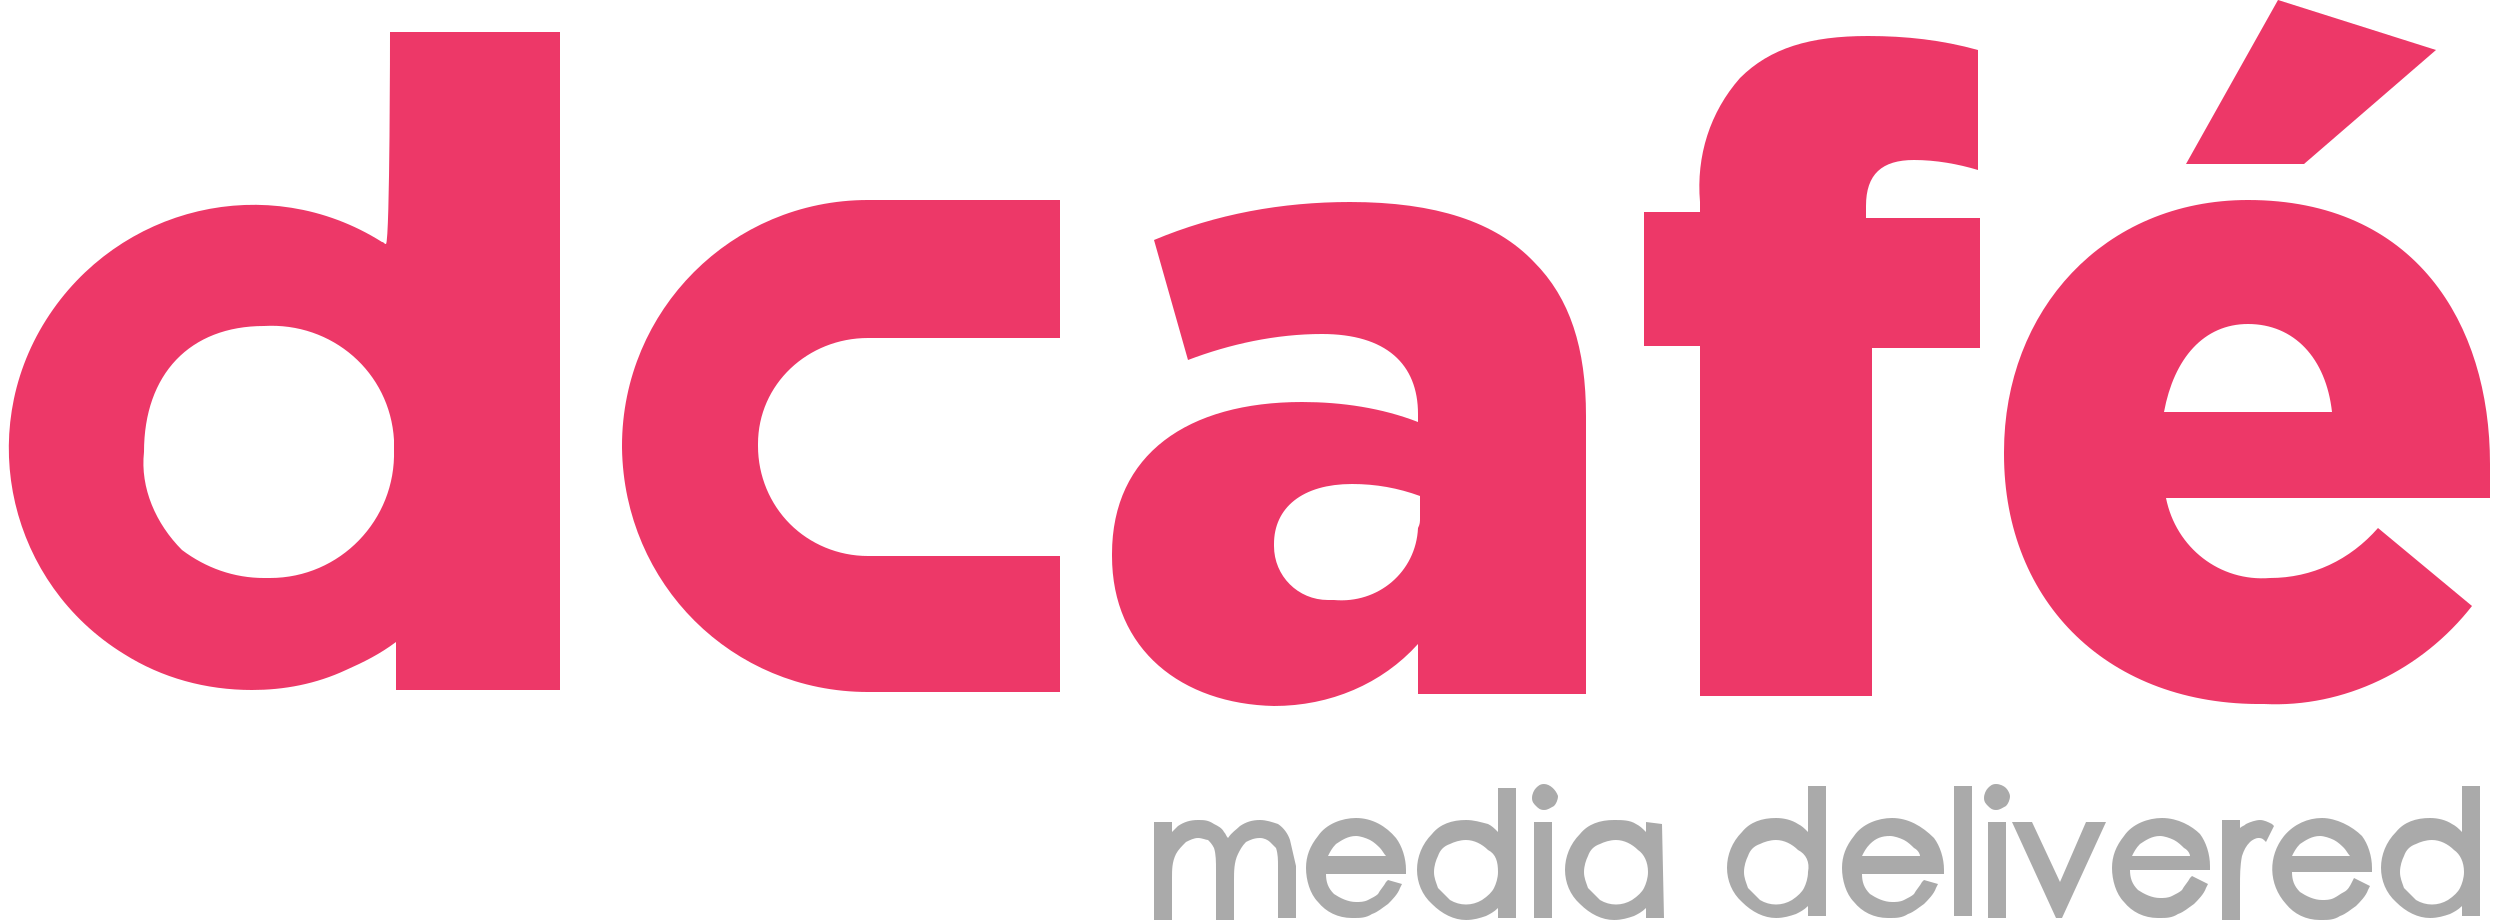 <?xml version="1.0" encoding="utf-8"?>
<!-- Generator: Adobe Illustrator 26.3.1, SVG Export Plug-In . SVG Version: 6.00 Build 0)  -->
<svg version="1.1" id="Layer_1" xmlns="http://www.w3.org/2000/svg" xmlns:xlink="http://www.w3.org/1999/xlink" x="0px" y="0px"
	 width="125px" height="46px" viewBox="0 0 125 46" style="enable-background:new 0 0 125 46;" xml:space="preserve">
<style type="text/css">
	.st0{fill:#AAAAAA;}
	.st1{fill:#ED3868;}
</style>
<path class="st0" d="M64.5,42c-0.1-0.3-0.3-0.6-0.6-0.8C63.6,41.1,63.3,41,63,41c-0.4,0-0.7,0.1-1,0.3c-0.2,0.2-0.4,0.3-0.6,0.6
	c-0.1-0.1-0.1-0.2-0.2-0.3c-0.1-0.2-0.3-0.3-0.5-0.4C60.4,41,60.2,41,59.9,41c-0.4,0-0.7,0.1-1,0.3l0,0c-0.1,0.1-0.2,0.2-0.3,0.3
	v-0.5h-0.7h-0.2V46h0.9v-2.1c0-0.4,0-0.8,0.2-1.2c0.1-0.2,0.3-0.4,0.5-0.6c0.2-0.1,0.4-0.2,0.6-0.2c0.2,0,0.4,0.1,0.5,0.1
	c0.1,0.1,0.2,0.2,0.3,0.4c0.1,0.3,0.1,0.7,0.1,1.1V46h0.9v-2c0-0.4,0-0.9,0.2-1.3c0.1-0.2,0.2-0.4,0.4-0.6c0.2-0.1,0.4-0.2,0.7-0.2
	c0.2,0,0.4,0.1,0.5,0.2c0.1,0.1,0.2,0.2,0.3,0.3c0.1,0.3,0.1,0.6,0.1,0.9v2.6h0.9v-2.6C64.7,42.9,64.6,42.4,64.5,42z M67.8,40.9
	c-0.7,0-1.5,0.3-1.9,0.9c-0.4,0.5-0.6,1-0.6,1.6s0.2,1.3,0.6,1.7c0.4,0.5,1,0.8,1.7,0.8h0.1c0.3,0,0.6,0,0.9-0.2
	c0.3-0.1,0.5-0.3,0.8-0.5c0.2-0.2,0.5-0.5,0.6-0.8l0.1-0.2L69.4,44l-0.1,0.1c-0.1,0.2-0.3,0.4-0.4,0.6c-0.1,0.1-0.3,0.2-0.5,0.3
	s-0.4,0.1-0.6,0.1c-0.4,0-0.8-0.2-1.1-0.4c-0.3-0.3-0.4-0.6-0.4-1h4v-0.2c0-0.6-0.2-1.2-0.5-1.6C69.3,41.3,68.6,40.9,67.8,40.9z
	 M69.3,42.8h-2.9c0.1-0.2,0.2-0.4,0.4-0.6c0.3-0.2,0.6-0.4,1-0.4c0.2,0,0.5,0.1,0.7,0.2c0.2,0.1,0.4,0.3,0.5,0.4
	C69.1,42.5,69.2,42.7,69.3,42.8z M74.9,41.6c-0.2-0.2-0.3-0.3-0.5-0.4C74,41.1,73.7,41,73.3,41c-0.7,0-1.3,0.2-1.7,0.7
	c-1,1-1,2.6,0,3.5c0.5,0.5,1.1,0.8,1.7,0.8l0,0c0.4,0,0.7-0.1,1-0.2c0.2-0.1,0.4-0.2,0.6-0.4v0.5h0.9v-6.5h-0.9V41.6z M74.9,43.6
	c0,0.3-0.1,0.6-0.2,0.8s-0.3,0.4-0.6,0.6c-0.5,0.3-1.1,0.3-1.6,0c-0.2-0.2-0.4-0.4-0.6-0.6c-0.1-0.3-0.2-0.5-0.2-0.8
	s0.1-0.6,0.2-0.8l0,0c0.1-0.3,0.3-0.5,0.6-0.6c0.2-0.1,0.5-0.2,0.8-0.2l0,0c0.4,0,0.8,0.2,1.1,0.5C74.8,42.7,74.9,43.1,74.9,43.6
	L74.9,43.6z M76.7,41.1h0.9v4.8h-0.9V41.1z M77.2,39.2c-0.2,0-0.3,0.1-0.4,0.2c-0.1,0.1-0.2,0.3-0.2,0.5s0.1,0.3,0.2,0.4
	c0.1,0.1,0.2,0.2,0.4,0.2l0,0c0.2,0,0.3-0.1,0.5-0.2c0.1-0.1,0.2-0.3,0.2-0.5l0,0C77.8,39.5,77.5,39.2,77.2,39.2z M83.1,41.2
	L83.1,41.2l-0.8-0.1v0.5c-0.2-0.2-0.3-0.3-0.5-0.4C81.5,41,81.1,41,80.7,41c-0.7,0-1.3,0.2-1.7,0.7c-1,1-1,2.6,0,3.5
	c0.5,0.5,1.1,0.8,1.7,0.8l0,0c0.4,0,0.7-0.1,1-0.2c0.2-0.1,0.4-0.2,0.6-0.4v0.5h0.9L83.1,41.2L83.1,41.2L83.1,41.2z M82.4,43.6
	c0,0.3-0.1,0.6-0.2,0.8s-0.3,0.4-0.6,0.6c-0.5,0.3-1.1,0.3-1.6,0c-0.2-0.2-0.4-0.4-0.6-0.6c-0.1-0.3-0.2-0.5-0.2-0.8
	s0.1-0.6,0.2-0.8l0,0c0.1-0.3,0.3-0.5,0.6-0.6c0.2-0.1,0.5-0.2,0.8-0.2l0,0c0.4,0,0.8,0.2,1.1,0.5C82.2,42.7,82.4,43.1,82.4,43.6
	L82.4,43.6z M90.4,41.6c-0.2-0.2-0.3-0.3-0.5-0.4c-0.3-0.2-0.7-0.3-1.1-0.3c-0.7,0-1.3,0.2-1.7,0.7c-1,1-1,2.6,0,3.5
	c0.5,0.5,1.1,0.8,1.7,0.8l0,0c0.4,0,0.7-0.1,1-0.2c0.2-0.1,0.4-0.2,0.6-0.4v0.5h0.9v-6.5h-0.9V41.6z M90.4,43.6
	c0,0.3-0.1,0.6-0.2,0.8s-0.3,0.4-0.6,0.6c-0.5,0.3-1.1,0.3-1.6,0c-0.2-0.2-0.4-0.4-0.6-0.6c-0.1-0.3-0.2-0.5-0.2-0.8
	s0.1-0.6,0.2-0.8l0,0c0.1-0.3,0.3-0.5,0.6-0.6c0.2-0.1,0.5-0.2,0.8-0.2l0,0c0.4,0,0.8,0.2,1.1,0.5C90.3,42.7,90.5,43.1,90.4,43.6
	L90.4,43.6z M94.6,40.9c-0.7,0-1.5,0.3-1.9,0.9c-0.4,0.5-0.6,1-0.6,1.6s0.2,1.3,0.6,1.7c0.4,0.5,1,0.8,1.7,0.8h0.1
	c0.3,0,0.6,0,0.9-0.2c0.3-0.1,0.5-0.3,0.8-0.5c0.2-0.2,0.5-0.5,0.6-0.8l0.1-0.2L96.2,44l-0.1,0.1c-0.1,0.2-0.3,0.4-0.4,0.6
	c-0.1,0.1-0.3,0.2-0.5,0.3s-0.4,0.1-0.6,0.1c-0.4,0-0.8-0.2-1.1-0.4c-0.3-0.3-0.4-0.6-0.4-1h4.1v-0.2c0-0.6-0.2-1.2-0.5-1.6
	C96.1,41.3,95.4,40.9,94.6,40.9z M96,42.8h-2.9c0.1-0.2,0.2-0.4,0.4-0.6c0.3-0.3,0.6-0.4,1-0.4c0.2,0,0.5,0.1,0.7,0.2
	c0.2,0.1,0.4,0.3,0.5,0.4C95.9,42.5,96,42.7,96,42.8z M97.7,39.3h0.9v6.5h-0.9V39.3z M100.3,39.4c-0.1-0.1-0.3-0.2-0.5-0.2l0,0
	c-0.2,0-0.3,0.1-0.4,0.2c-0.1,0.1-0.2,0.3-0.2,0.5s0.1,0.3,0.2,0.4c0.1,0.1,0.2,0.2,0.4,0.2l0,0c0.2,0,0.3-0.1,0.5-0.2
	c0.1-0.1,0.2-0.3,0.2-0.5l0,0C100.5,39.7,100.4,39.5,100.3,39.4z M99.4,41.1h0.9v4.8h-0.9V41.1z M103,44.1l-1.4-3h-1l2.2,4.8h0.3
	l2.2-4.8h-1L103,44.1z M108.1,40.9c-0.7,0-1.5,0.3-1.9,0.9c-0.4,0.5-0.6,1-0.6,1.6s0.2,1.3,0.6,1.7c0.4,0.5,1,0.8,1.7,0.8h0.1
	c0.3,0,0.6,0,0.9-0.2c0.3-0.1,0.5-0.3,0.8-0.5c0.2-0.2,0.5-0.5,0.6-0.8l0.1-0.2l-0.8-0.4l-0.1,0.1c-0.1,0.2-0.3,0.4-0.4,0.6
	c-0.1,0.1-0.3,0.2-0.5,0.3s-0.4,0.1-0.6,0.1c-0.4,0-0.8-0.2-1.1-0.4c-0.3-0.3-0.4-0.6-0.4-1h4v-0.2c0-0.6-0.2-1.2-0.5-1.6
	C109.6,41.3,108.9,40.9,108.1,40.9z M109.5,42.8h-2.9c0.1-0.2,0.2-0.4,0.4-0.6c0.3-0.2,0.6-0.4,1-0.4c0.2,0,0.5,0.1,0.7,0.2
	c0.2,0.1,0.4,0.3,0.5,0.4C109.4,42.5,109.5,42.7,109.5,42.8z M113.6,41.2c-0.2-0.1-0.4-0.2-0.6-0.2s-0.5,0.1-0.7,0.2
	c-0.1,0.1-0.2,0.1-0.3,0.2V41h-0.9v5h0.9v-1.7c0-0.5,0-1,0.1-1.5c0.1-0.3,0.2-0.5,0.4-0.7c0.1-0.1,0.3-0.2,0.4-0.2s0.2,0,0.3,0.1
	l0.1,0.1l0.4-0.8L113.6,41.2z M116.1,40.9c-0.7,0-1.4,0.3-1.9,0.9c-0.8,1-0.8,2.4,0.1,3.4c0.4,0.5,1,0.8,1.7,0.8h0.1
	c0.3,0,0.6,0,0.9-0.2c0.3-0.1,0.5-0.3,0.8-0.5c0.2-0.2,0.5-0.5,0.6-0.8l0.1-0.2l-0.8-0.4l-0.1,0.2c-0.1,0.2-0.2,0.4-0.4,0.5
	c-0.2,0.1-0.3,0.2-0.5,0.3s-0.4,0.1-0.6,0.1c-0.4,0-0.8-0.2-1.1-0.4c-0.3-0.3-0.4-0.6-0.4-1h4v-0.2c0-0.6-0.2-1.2-0.5-1.6
	C117.6,41.3,116.8,40.9,116.1,40.9z M117.5,42.8h-2.9c0.1-0.2,0.2-0.4,0.4-0.6c0.3-0.2,0.6-0.4,1-0.4c0.2,0,0.5,0.1,0.7,0.2
	c0.2,0.1,0.4,0.3,0.5,0.4C117.3,42.5,117.4,42.7,117.5,42.8L117.5,42.8z M123.1,39.3v2.3c-0.2-0.2-0.3-0.3-0.5-0.4
	c-0.3-0.2-0.7-0.3-1.1-0.3c-0.7,0-1.3,0.2-1.7,0.7c-1,1-1,2.6,0,3.5c0.5,0.5,1.1,0.8,1.7,0.8l0,0c0.4,0,0.7-0.1,1-0.2
	c0.2-0.1,0.4-0.2,0.6-0.4v0.5h0.9v-6.5C124,39.3,123.1,39.3,123.1,39.3z M123.2,43.6c0,0.3-0.1,0.6-0.2,0.8s-0.3,0.4-0.6,0.6
	c-0.5,0.3-1.1,0.3-1.6,0c-0.2-0.2-0.4-0.4-0.6-0.6c-0.1-0.3-0.2-0.5-0.2-0.8s0.1-0.6,0.2-0.8l0,0c0.1-0.3,0.3-0.5,0.6-0.6
	c0.2-0.1,0.5-0.2,0.8-0.2l0,0c0.4,0,0.8,0.2,1.1,0.5C123,42.7,123.2,43.1,123.2,43.6L123.2,43.6z"/>
<path class="st1" d="M53,16.9h-9.6c-3,0-5.5,2.3-5.5,5.3l0,0v0.1c0,1.5,0.6,2.9,1.6,3.9s2.4,1.6,3.9,1.6H53v6.8h-9.6
	c-6.8,0-12.2-5.4-12.3-12.2v-0.1c0-6.8,5.5-12.3,12.3-12.3H53V16.9L53,16.9z M71,25.9v-1.1c-1.1-0.4-2.2-0.6-3.4-0.6
	c-2.5,0-3.9,1.2-3.9,3v0.1c0,1.5,1.2,2.7,2.7,2.7l0,0c0.1,0,0.2,0,0.3,0c2.2,0.2,4.1-1.4,4.2-3.6l0,0C71,26.2,71,26.1,71,25.9
	 M55.6,27.8v-0.1c0-5,3.8-7.6,9.5-7.6c2,0,4,0.3,5.8,1v-0.4c0-2.5-1.6-4-4.8-4c-2.3,0-4.6,0.5-6.7,1.3l-1.7-6
	c3.1-1.3,6.4-1.9,9.8-1.9c4.3,0,7.3,1,9.2,3c1.8,1.8,2.6,4.3,2.6,7.7v13.9h-8.4v-2.5c-1.8,2-4.4,3.1-7.2,3.1
	C59.1,35.2,55.6,32.5,55.6,27.8 M85,17.3h-2.8v-6.7H85v-0.5c-0.2-2.3,0.5-4.5,2-6.2c1.5-1.5,3.5-2.1,6.4-2.1c1.9,0,3.7,0.2,5.5,0.7
	v6c-1-0.3-2.1-0.5-3.2-0.5c-1.6,0-2.4,0.7-2.4,2.3v0.6H99v6.5h-5.4v17.4H85V17.3L85,17.3z M116.6,20.6c-0.3-2.7-1.9-4.4-4.2-4.4
	c-2.2,0-3.7,1.7-4.2,4.4H116.6z M100.2,22.7v-0.1c0-7.1,5-12.6,12.2-12.6c8.3,0,12.1,6.1,12.1,13.2c0,0.5,0,1.2,0,1.7h-16.2
	c0.5,2.5,2.7,4.2,5.2,4c2.1,0,4-0.9,5.4-2.5l4.7,3.9c-2.5,3.2-6.4,5.1-10.4,4.9C105.5,35.3,100.2,30.2,100.2,22.7 M113.9,0l7.9,2.5
	l-6.6,5.7h-5.9L113.9,0z M116.6,20.6c-0.3-2.7-1.9-4.4-4.2-4.4c-2.2,0-3.7,1.7-4.2,4.4H116.6z M100.2,22.7v-0.1
	c0-7.1,5-12.6,12.2-12.6c8.3,0,12.1,6.1,12.1,13.2c0,0.5,0,1.2,0,1.7h-16.2c0.5,2.5,2.7,4.2,5.2,4c2.1,0,4-0.9,5.4-2.5l4.7,3.9
	c-2.5,3.2-6.4,5.1-10.4,4.9C105.5,35.3,100.2,30.2,100.2,22.7 M13.2,28.9c-1.5,0-2.9-0.5-4.1-1.4c-1.3-1.3-2.1-3.1-1.9-4.9
	c0-3.9,2.3-6.3,6-6.3c3.4-0.2,6.3,2.3,6.5,5.7l0,0c0,0.2,0,0.3,0,0.5c0.1,3.5-2.7,6.4-6.2,6.4C13.4,28.9,13.3,28.9,13.2,28.9
	 M19.5,1.6c0,0,0,10.4-0.2,10.6c-0.1,0-0.1-0.1-0.2-0.1C13.4,8.5,5.9,10.3,2.3,16S0.5,29.2,6.2,32.7c1.9,1.2,4.1,1.8,6.4,1.8
	c1.6,0,3.2-0.3,4.7-1c0.9-0.4,1.7-0.8,2.5-1.4v2.4H28V1.6H19.5z"/>
</svg>
